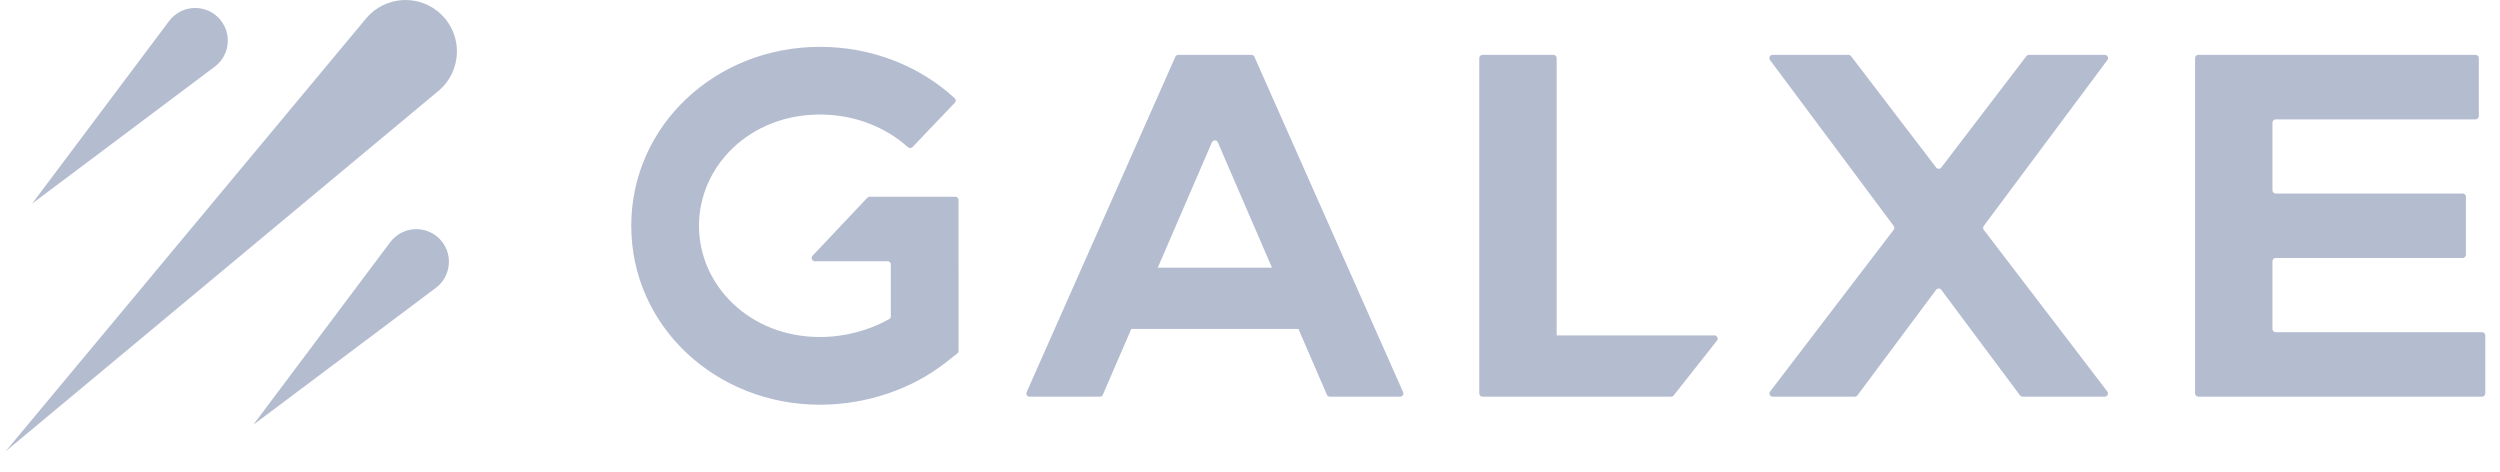 <svg width="127" height="24" viewBox="0 0 127 24" fill="none" xmlns="http://www.w3.org/2000/svg">
<g clip-path="url(#clip0_2558_1959)">
<path fill-rule="evenodd" clip-rule="evenodd" d="M0.281 22.932L22.317 4.582C22.587 4.347 22.805 4.059 22.959 3.735C23.113 3.412 23.199 3.061 23.211 2.703C23.224 2.345 23.163 1.988 23.032 1.655C22.9 1.322 22.702 1.019 22.449 0.765C22.196 0.512 21.893 0.313 21.559 0.182C21.226 0.051 20.869 -0.011 20.51 0.002C20.152 0.014 19.8 0.1 19.476 0.254C19.153 0.408 18.864 0.628 18.629 0.898L0.281 22.932ZM10.91 3.386L1.633 10.343L8.591 1.067C8.733 0.877 8.915 0.72 9.123 0.607C9.331 0.493 9.561 0.426 9.798 0.409C10.034 0.392 10.272 0.426 10.494 0.509C10.716 0.591 10.918 0.721 11.086 0.888C11.254 1.056 11.384 1.258 11.468 1.48C11.551 1.702 11.585 1.94 11.569 2.177C11.552 2.414 11.485 2.645 11.371 2.853C11.258 3.062 11.1 3.244 10.91 3.386ZM22.143 14.621L12.866 21.579L19.824 12.302C19.967 12.113 20.148 11.956 20.356 11.842C20.564 11.729 20.794 11.661 21.031 11.644C21.267 11.627 21.505 11.661 21.727 11.744C21.949 11.826 22.151 11.956 22.319 12.123C22.487 12.291 22.618 12.493 22.701 12.715C22.784 12.938 22.819 13.176 22.802 13.412C22.785 13.649 22.718 13.88 22.604 14.088C22.491 14.297 22.334 14.479 22.143 14.621Z" fill="#B4BCD0"/>
<path fill-rule="evenodd" clip-rule="evenodd" d="M35.508 11.469C35.508 8.441 38.083 5.818 41.651 5.818C43.419 5.818 44.999 6.464 46.123 7.478C46.19 7.539 46.294 7.536 46.356 7.471L48.505 5.219C48.567 5.154 48.565 5.05 48.498 4.989C46.724 3.354 44.288 2.379 41.651 2.379C36.371 2.379 32.068 6.358 32.068 11.469C32.068 16.581 36.371 20.56 41.651 20.56C43.998 20.56 46.318 19.773 48.036 18.423L48.631 17.956C48.671 17.925 48.694 17.877 48.694 17.827V17.07V15.389L48.693 11.469L48.693 10.159C48.693 10.068 48.62 9.995 48.529 9.995H44.178C44.133 9.995 44.09 10.014 44.059 10.046L41.276 12.994C41.177 13.099 41.252 13.271 41.395 13.271H45.09C45.181 13.271 45.254 13.344 45.254 13.434V15.564V16.07C45.254 16.128 45.223 16.182 45.173 16.21C44.174 16.774 42.931 17.12 41.651 17.12C38.083 17.12 35.508 14.498 35.508 11.469ZM103.07 2.788H106.925C107.06 2.788 107.137 2.942 107.056 3.05L100.774 11.478C100.73 11.536 100.731 11.617 100.775 11.675L107.051 19.887C107.133 19.995 107.055 20.151 106.92 20.151H102.747C102.696 20.151 102.647 20.126 102.616 20.085L98.618 14.722C98.553 14.634 98.421 14.634 98.355 14.722L94.357 20.085C94.326 20.126 94.278 20.151 94.226 20.151H90.053C89.918 20.151 89.841 19.995 89.923 19.887L96.198 11.675C96.243 11.617 96.243 11.536 96.2 11.478L89.917 3.05C89.836 2.942 89.913 2.788 90.048 2.788H93.903C93.954 2.788 94.002 2.812 94.033 2.852L98.357 8.51C98.422 8.596 98.551 8.596 98.617 8.51L102.94 2.852C102.971 2.812 103.02 2.788 103.07 2.788ZM63.575 2.788H59.857C59.792 2.788 59.733 2.826 59.707 2.885L52.154 19.92C52.106 20.029 52.185 20.151 52.303 20.151H55.875C55.941 20.151 55.999 20.112 56.025 20.052L57.469 16.711H65.962L67.406 20.052C67.432 20.112 67.491 20.151 67.556 20.151H71.128C71.246 20.151 71.326 20.029 71.278 19.92L63.724 2.885C63.698 2.826 63.639 2.788 63.575 2.788ZM64.617 13.599H58.814L61.565 7.231C61.622 7.099 61.809 7.099 61.866 7.231L64.617 13.599ZM75.311 2.788C75.22 2.788 75.147 2.861 75.147 2.952V19.987C75.147 20.077 75.22 20.151 75.311 20.151H78.914L78.92 20.15L78.926 20.15H84.895C84.945 20.15 84.992 20.127 85.023 20.088L87.222 17.303C87.306 17.196 87.23 17.038 87.093 17.038H79.078V2.952C79.078 2.861 79.005 2.788 78.914 2.788H75.311ZM125.76 2.788C125.851 2.788 125.924 2.861 125.924 2.952V5.9C125.924 5.991 125.851 6.064 125.76 6.064H115.605C115.515 6.064 115.441 6.137 115.441 6.228V9.668C115.441 9.758 115.515 9.831 115.605 9.831H125.105C125.196 9.831 125.269 9.905 125.269 9.995V12.943C125.269 13.034 125.196 13.107 125.105 13.107H115.605C115.515 13.107 115.441 13.181 115.441 13.271V16.711C115.441 16.801 115.515 16.875 115.605 16.875H126.088C126.179 16.875 126.252 16.948 126.252 17.038V19.987C126.252 20.077 126.179 20.151 126.088 20.151H113.484H111.674C111.583 20.151 111.51 20.077 111.51 19.987V2.952C111.51 2.861 111.583 2.788 111.674 2.788H112.569L125.76 2.788Z" fill="#B4BCD0"/>
</g>
<defs>
<clipPath id="clip0_2558_1959">
<rect width="126.15" height="23.892" fill="white" transform="translate(0.281)"/>
</clipPath>
</defs>
</svg>
